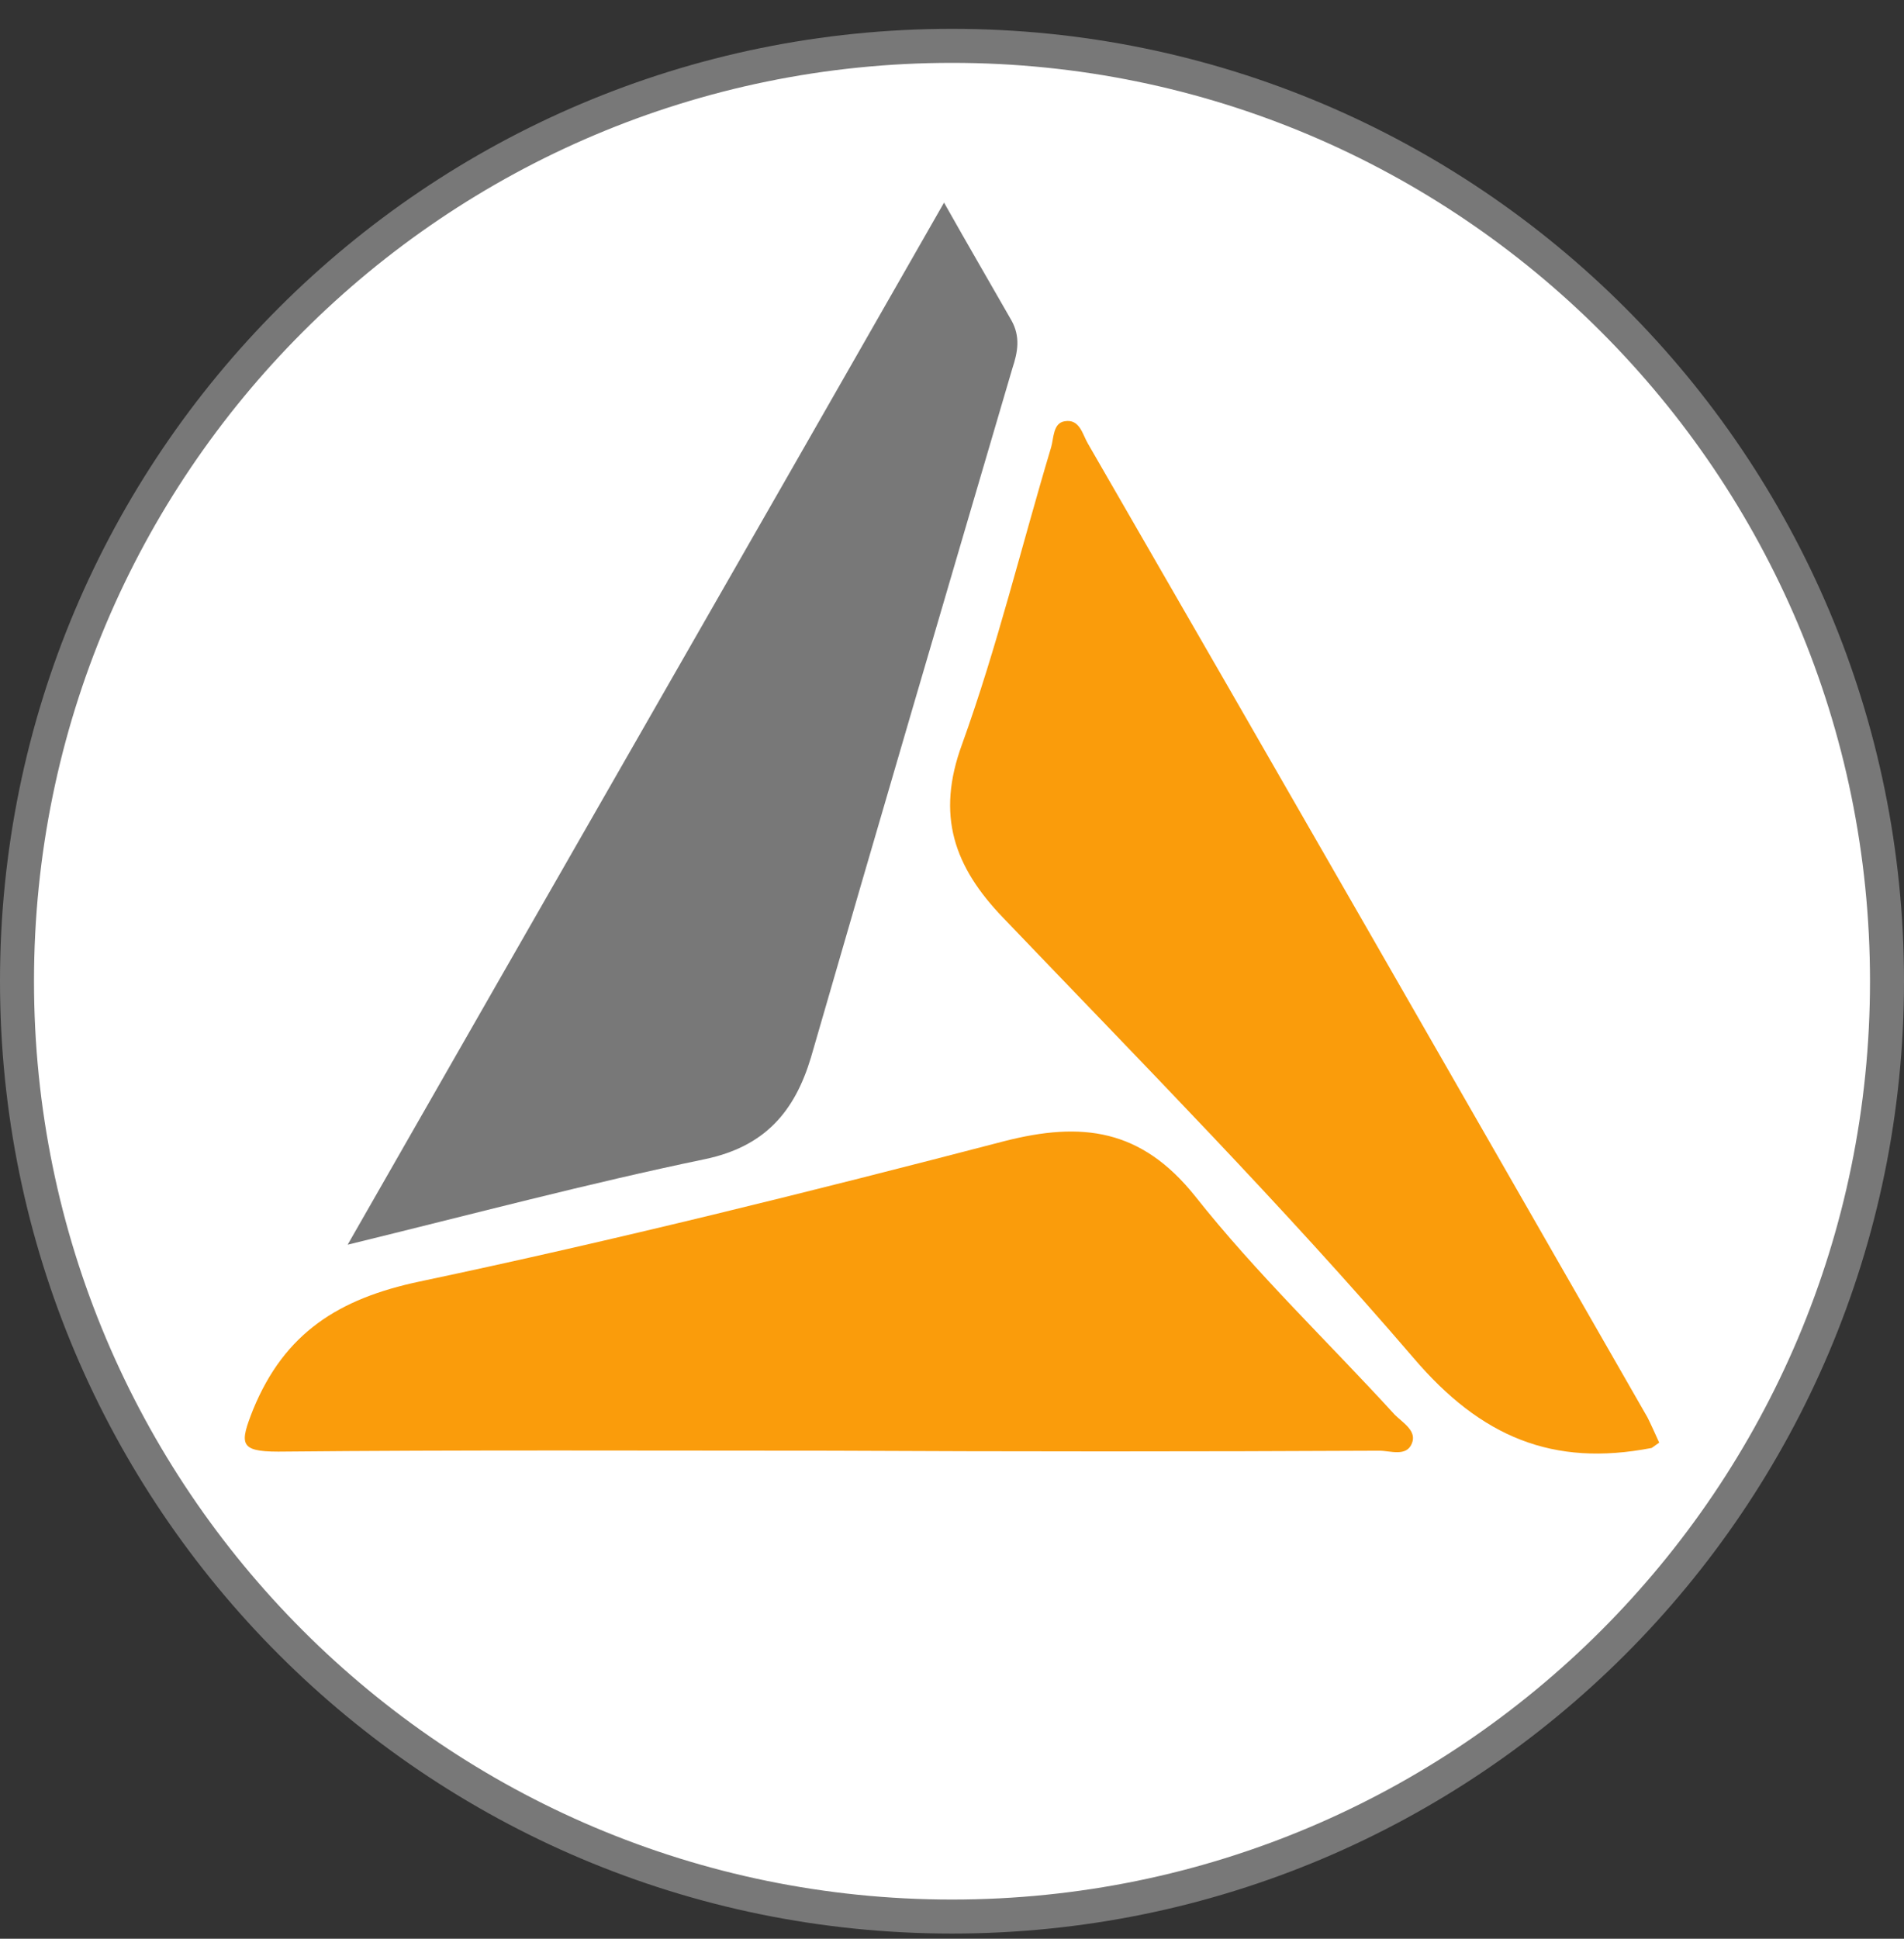 <svg width="56" height="57" viewBox="0 0 56 57" fill="none" xmlns="http://www.w3.org/2000/svg">
<rect x="0" y="0" width="56" height="57" fill="#333333" stroke="none"/>
<g clip-path="url(#clip0_1647_779)">
<path d="M28 1.348C43.188 1.348 55.5 13.66 55.5 28.848C55.5 44.035 43.188 56.348 28 56.348C12.812 56.348 0.5 44.035 0.5 28.848C0.5 13.66 12.812 1.348 28 1.348Z" fill="white" stroke="#787878"/>
<path d="M27.766 5.957C28.481 7.227 29.116 8.312 29.75 9.423C30.015 9.899 29.936 10.349 29.777 10.825C27.793 17.572 25.808 24.319 23.851 31.092C23.374 32.679 22.501 33.711 20.729 34.081C17.289 34.796 13.902 35.696 10.225 36.595C16.125 26.277 21.919 16.196 27.766 5.957Z" fill="#787878"/>
<path d="M24.459 42.652C19.035 42.652 13.611 42.626 8.188 42.679C7.023 42.679 7.05 42.441 7.447 41.435C8.373 39.186 9.96 38.181 12.341 37.678C18.109 36.461 23.851 35.032 29.539 33.551C31.814 32.969 33.56 33.181 35.148 35.165C36.947 37.44 39.064 39.451 41.022 41.594C41.26 41.832 41.683 42.07 41.524 42.441C41.365 42.838 40.889 42.652 40.572 42.652C35.201 42.679 29.83 42.679 24.459 42.652Z" fill="#FA9C0B"/>
<path d="M48.8 42.415C48.641 42.521 48.589 42.574 48.562 42.574C45.678 43.13 43.562 42.256 41.577 39.928C37.741 35.457 33.587 31.25 29.512 26.991C28.057 25.482 27.528 23.974 28.295 21.884C29.327 19.027 30.042 16.063 30.915 13.153C30.994 12.888 30.968 12.439 31.312 12.386C31.761 12.306 31.841 12.783 32 13.047C37.503 22.572 42.979 32.123 48.456 41.674C48.562 41.886 48.668 42.124 48.8 42.415Z" fill="#FA9C0B"/>
</g>
<defs>
<clipPath id="clip0_1647_779">
<rect width="56" height="56" fill="white" transform="translate(-6.10352e-05 0.848)"/>
</clipPath>
</defs>
</svg>
